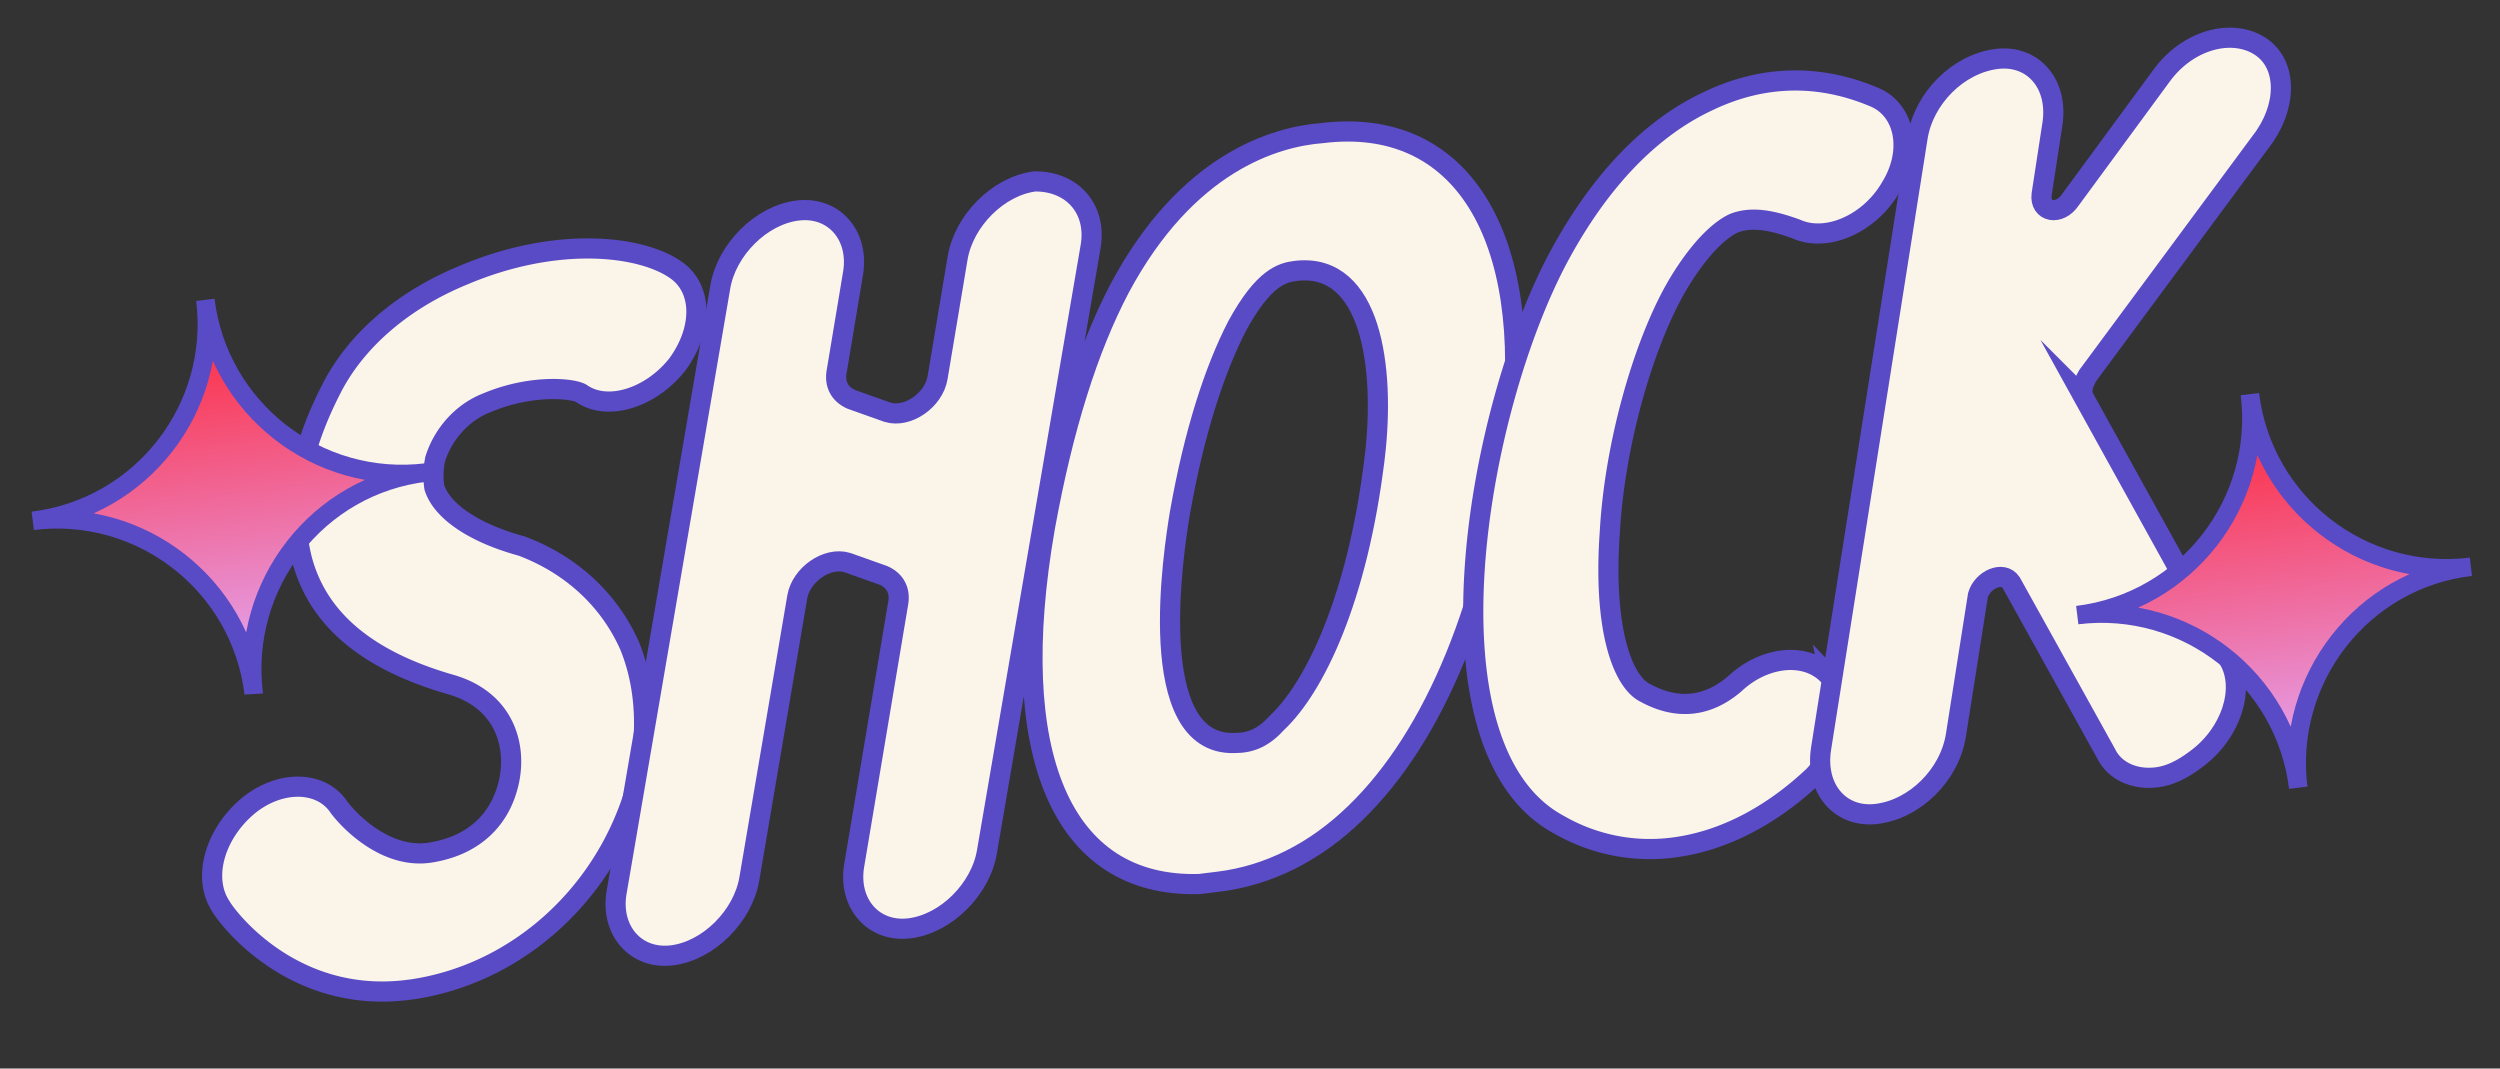 <svg xmlns="http://www.w3.org/2000/svg" width="124" height="53" fill="none"><rect width="100%" height="100%" fill="#333333" stroke="none"/><path fill="#FBF4E8" stroke="#594AC6" stroke-miterlimit="10" d="M31.229 32.03c.923 2.255.93 4.945.17 7.515-1.642 5.047-5.919 8.802-10.997 9.533l-.212.026c-5.728.703-8.952-3.638-9.23-4.142-.925-1.394-.323-3.514 1.23-4.889 1.554-1.375 3.702-1.423 4.627-.03.515.69 2.366 2.617 4.58 2.237 2.321-.392 3.332-1.808 3.719-3.04.627-1.907.102-4.427-2.693-5.268-4.239-1.203-6.646-3.276-7.435-6.193-.618-2.4-.214-5.25 1.436-8.467 1.212-2.41 3.549-4.42 6.52-5.646 4.605-1.965 8.753-1.505 10.513-.322 1.403.905 1.438 2.946.149 4.72-1.303 1.667-3.478 2.365-4.775 1.447-.464-.266-2.531-.443-4.68.467-1.234.475-2.178 1.56-2.565 2.791a4 4 0 0 0-.043 1.405c.356 1.141 1.891 2.245 4.342 2.913 2.37.893 4.302 2.594 5.344 4.942Z"/><path fill="#FBF4E8" stroke="#594AC6" stroke-miterlimit="10" d="m54.098 12.21-5.143 30.024c-.309 1.869-2.035 3.588-3.839 3.81s-3.059-1.24-2.75-3.108l2.176-12.972c.134-.662-.144-1.167-.713-1.42l-1.801-.64c-1.007-.307-2.295.605-2.483 1.704L37.17 43.575c-.31 1.868-2.036 3.588-3.84 3.81-1.803.22-3.059-1.24-2.75-3.108l5.143-30.025c.309-1.868 2.035-3.588 3.839-3.81 1.803-.22 3.059 1.24 2.75 3.108l-.806 4.837c-.134.662.143 1.166.713 1.42l1.801.64c1.007.307 2.294-.605 2.482-1.705l.994-5.936c.31-1.868 2.036-3.588 3.84-3.809 1.828-.01 3.072 1.345 2.762 3.214Zm20.842 9.284c-1.025 8.309-3.757 14.997-7.701 18.819-2.02 1.97-4.355 3.118-6.795 3.418l-.954.117c-6.867.197-9.623-6.463-7.663-17.685.9-4.956 2.14-8.877 3.711-11.869 3.327-6.223 7.691-7.512 10.038-7.692 6.894-.847 10.526 5.06 9.365 14.892Zm-6.748 1.152c.526-4.48-.205-9.558-3.824-9.22l-.106.012c-.637.078-1.578.302-2.896 2.725-1.131 2.184-2.145 5.323-2.843 9.285-.31 1.868-1.815 11.528 2.692 11.405.861.002 1.472-.288 2.136-1.016 1.833-1.732 3.99-6.088 4.84-13.191Z"/><path fill="#FBF4E8" stroke="#594AC6" stroke-miterlimit="10" d="M90.742 33.55c1.11 1.157.734 3.356-.793 4.943-1.833 1.733-4.236 3.212-6.993 3.55a9.02 9.02 0 0 1-5.631-1.138c-7.03-3.767-4.144-20.594.075-28.326 2.023-3.694 4.507-6.26 7.36-7.58 2.746-1.306 5.543-1.326 8.271-.154 1.483.68 1.837 2.682.76 4.43-1.065 1.853-3.215 2.762-4.698 2.083-.9-.32-2.132-.707-3.154-.258-1.114.567-2.218 2.102-2.923 3.373-1.584 2.886-2.933 7.682-3.168 11.91-.355 4.996.7 7.45 1.733 7.97 2.078 1.144 3.591.312 4.468-.441 1.447-1.362 3.569-1.623 4.693-.361Z"/><path fill="#FBF4E8" stroke="#594AC6" stroke-miterlimit="10" d="m103.363 19.727 7.196 13.006c.819 1.406.124 3.645-1.655 4.94-.69.515-1.3.806-1.937.884-1.06.13-2.08-.283-2.516-1.199l-4.7-8.466c-.396-.598-1.418-.15-1.645.632l-1.089 6.917c-.296 1.974-2.023 3.694-3.932 3.928-1.803.221-3.059-1.24-2.763-3.214l4.785-30.304c.296-1.974 2.023-3.693 3.932-3.928 1.803-.221 3.059 1.24 2.763 3.214l-.538 3.511c-.108.875.886 1.076 1.431.255l4.52-6.153c1.29-1.774 3.478-2.365 4.882-1.461s1.345 3.065.042 4.732l-8.588 11.606c-.266.463-.333.795-.188 1.1Z"/><path fill="url(#a)" stroke="#594AC6" stroke-miterlimit="10" stroke-width=".916" d="M12.584 34.396c-.665-5.411-5.586-9.223-10.96-8.564 5.41-.664 9.222-5.585 8.562-10.96.665 5.411 5.586 9.223 10.96 8.563-5.378.624-9.227 5.55-8.562 10.96Z"/><path fill="url(#b)" stroke="#594AC6" stroke-miterlimit="10" stroke-width=".916" d="M113.992 39.072c-.665-5.411-5.586-9.223-10.96-8.563 5.41-.665 9.222-5.586 8.563-10.96.664 5.41 5.585 9.223 10.96 8.563-5.379.623-9.228 5.549-8.563 10.96Z"/><defs><linearGradient id="a" x1="12.588" x2="10.191" y1="34.398" y2="14.872" gradientUnits="userSpaceOnUse"><stop stop-color="#E1AEFF"/><stop offset="1" stop-color="#FF2232"/></linearGradient><linearGradient id="b" x1="113.996" x2="111.599" y1="39.074" y2="19.548" gradientUnits="userSpaceOnUse"><stop stop-color="#E1AEFF"/><stop offset="1" stop-color="#FF2232"/></linearGradient></defs></svg>